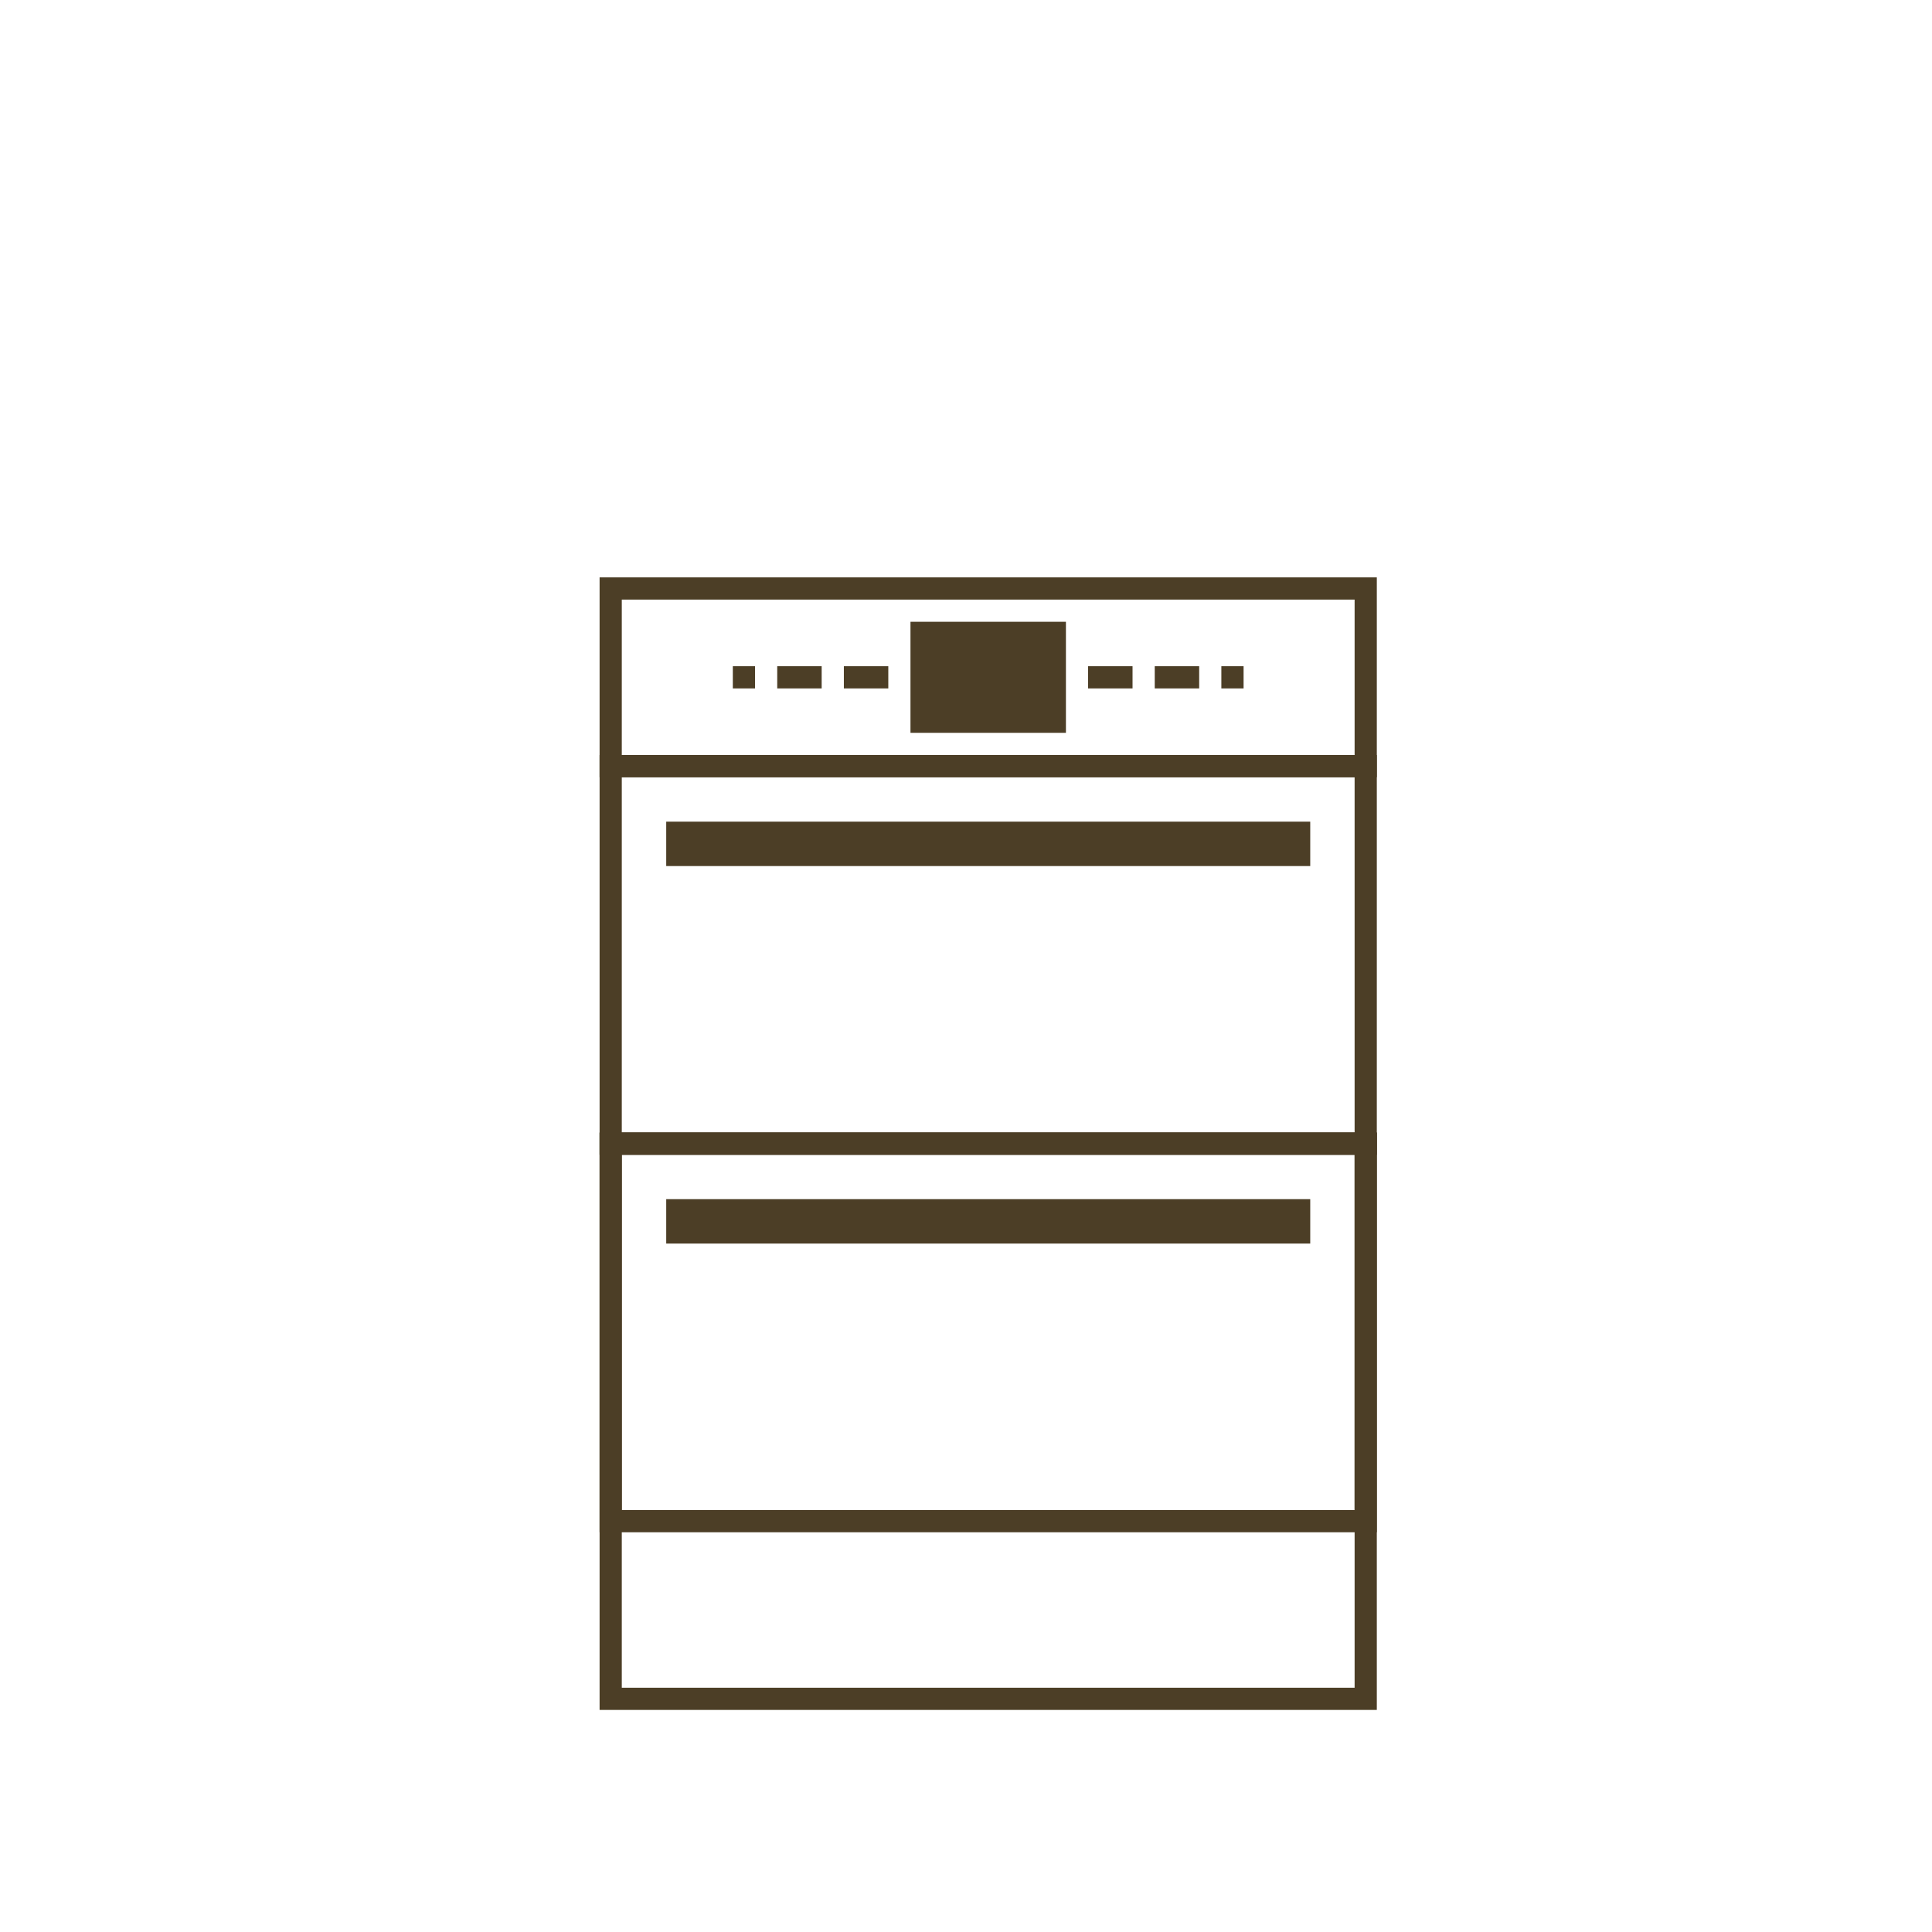 <svg width="65" height="65" viewBox="0 0 65 65" fill="none" xmlns="http://www.w3.org/2000/svg">
<path d="M45.948 25.776H20.546V38.477H45.948V25.776Z" stroke="#4C3E26" stroke-width="0.747"/>
<path d="M45.948 38.477H20.546V57.155H45.948V38.477Z" stroke="#4C3E26" stroke-width="0.747"/>
<path d="M45.948 19.799H20.546V25.776H45.948V19.799Z" stroke="#4C3E26" stroke-width="0.747"/>
<path d="M45.948 38.477H20.546V51.178H45.948V38.477Z" stroke="#4C3E26" stroke-width="0.747"/>
<path d="M43.708 28.017H22.788V28.764H43.708V28.017Z" stroke="#4C3E26" stroke-width="0.747"/>
<path d="M43.708 40.718H22.788V41.465H43.708V40.718Z" stroke="#4C3E26" stroke-width="0.747"/>
<path d="M34.928 21.853H31.566V23.721H34.928V21.853Z" stroke="#4C3E26" stroke-width="1.868"/>
<path d="M29.699 22.601H28.578V22.974H29.699V22.601Z" stroke="#4C3E26" stroke-width="0.374"/>
<path d="M36.795 22.601H37.916V22.974H36.795V22.601Z" stroke="#4C3E26" stroke-width="0.374"/>
<path d="M27.457 22.601H26.336V22.974H27.457V22.601Z" stroke="#4C3E26" stroke-width="0.374"/>
<path d="M39.037 22.601H40.158V22.974H39.037V22.601Z" stroke="#4C3E26" stroke-width="0.374"/>
<path d="M25.216 22.601H24.842V22.974H25.216V22.601Z" stroke="#4C3E26" stroke-width="0.374"/>
<path d="M41.278 22.601H41.652V22.974H41.278V22.601Z" stroke="#4C3E26" stroke-width="0.374"/>
</svg>
